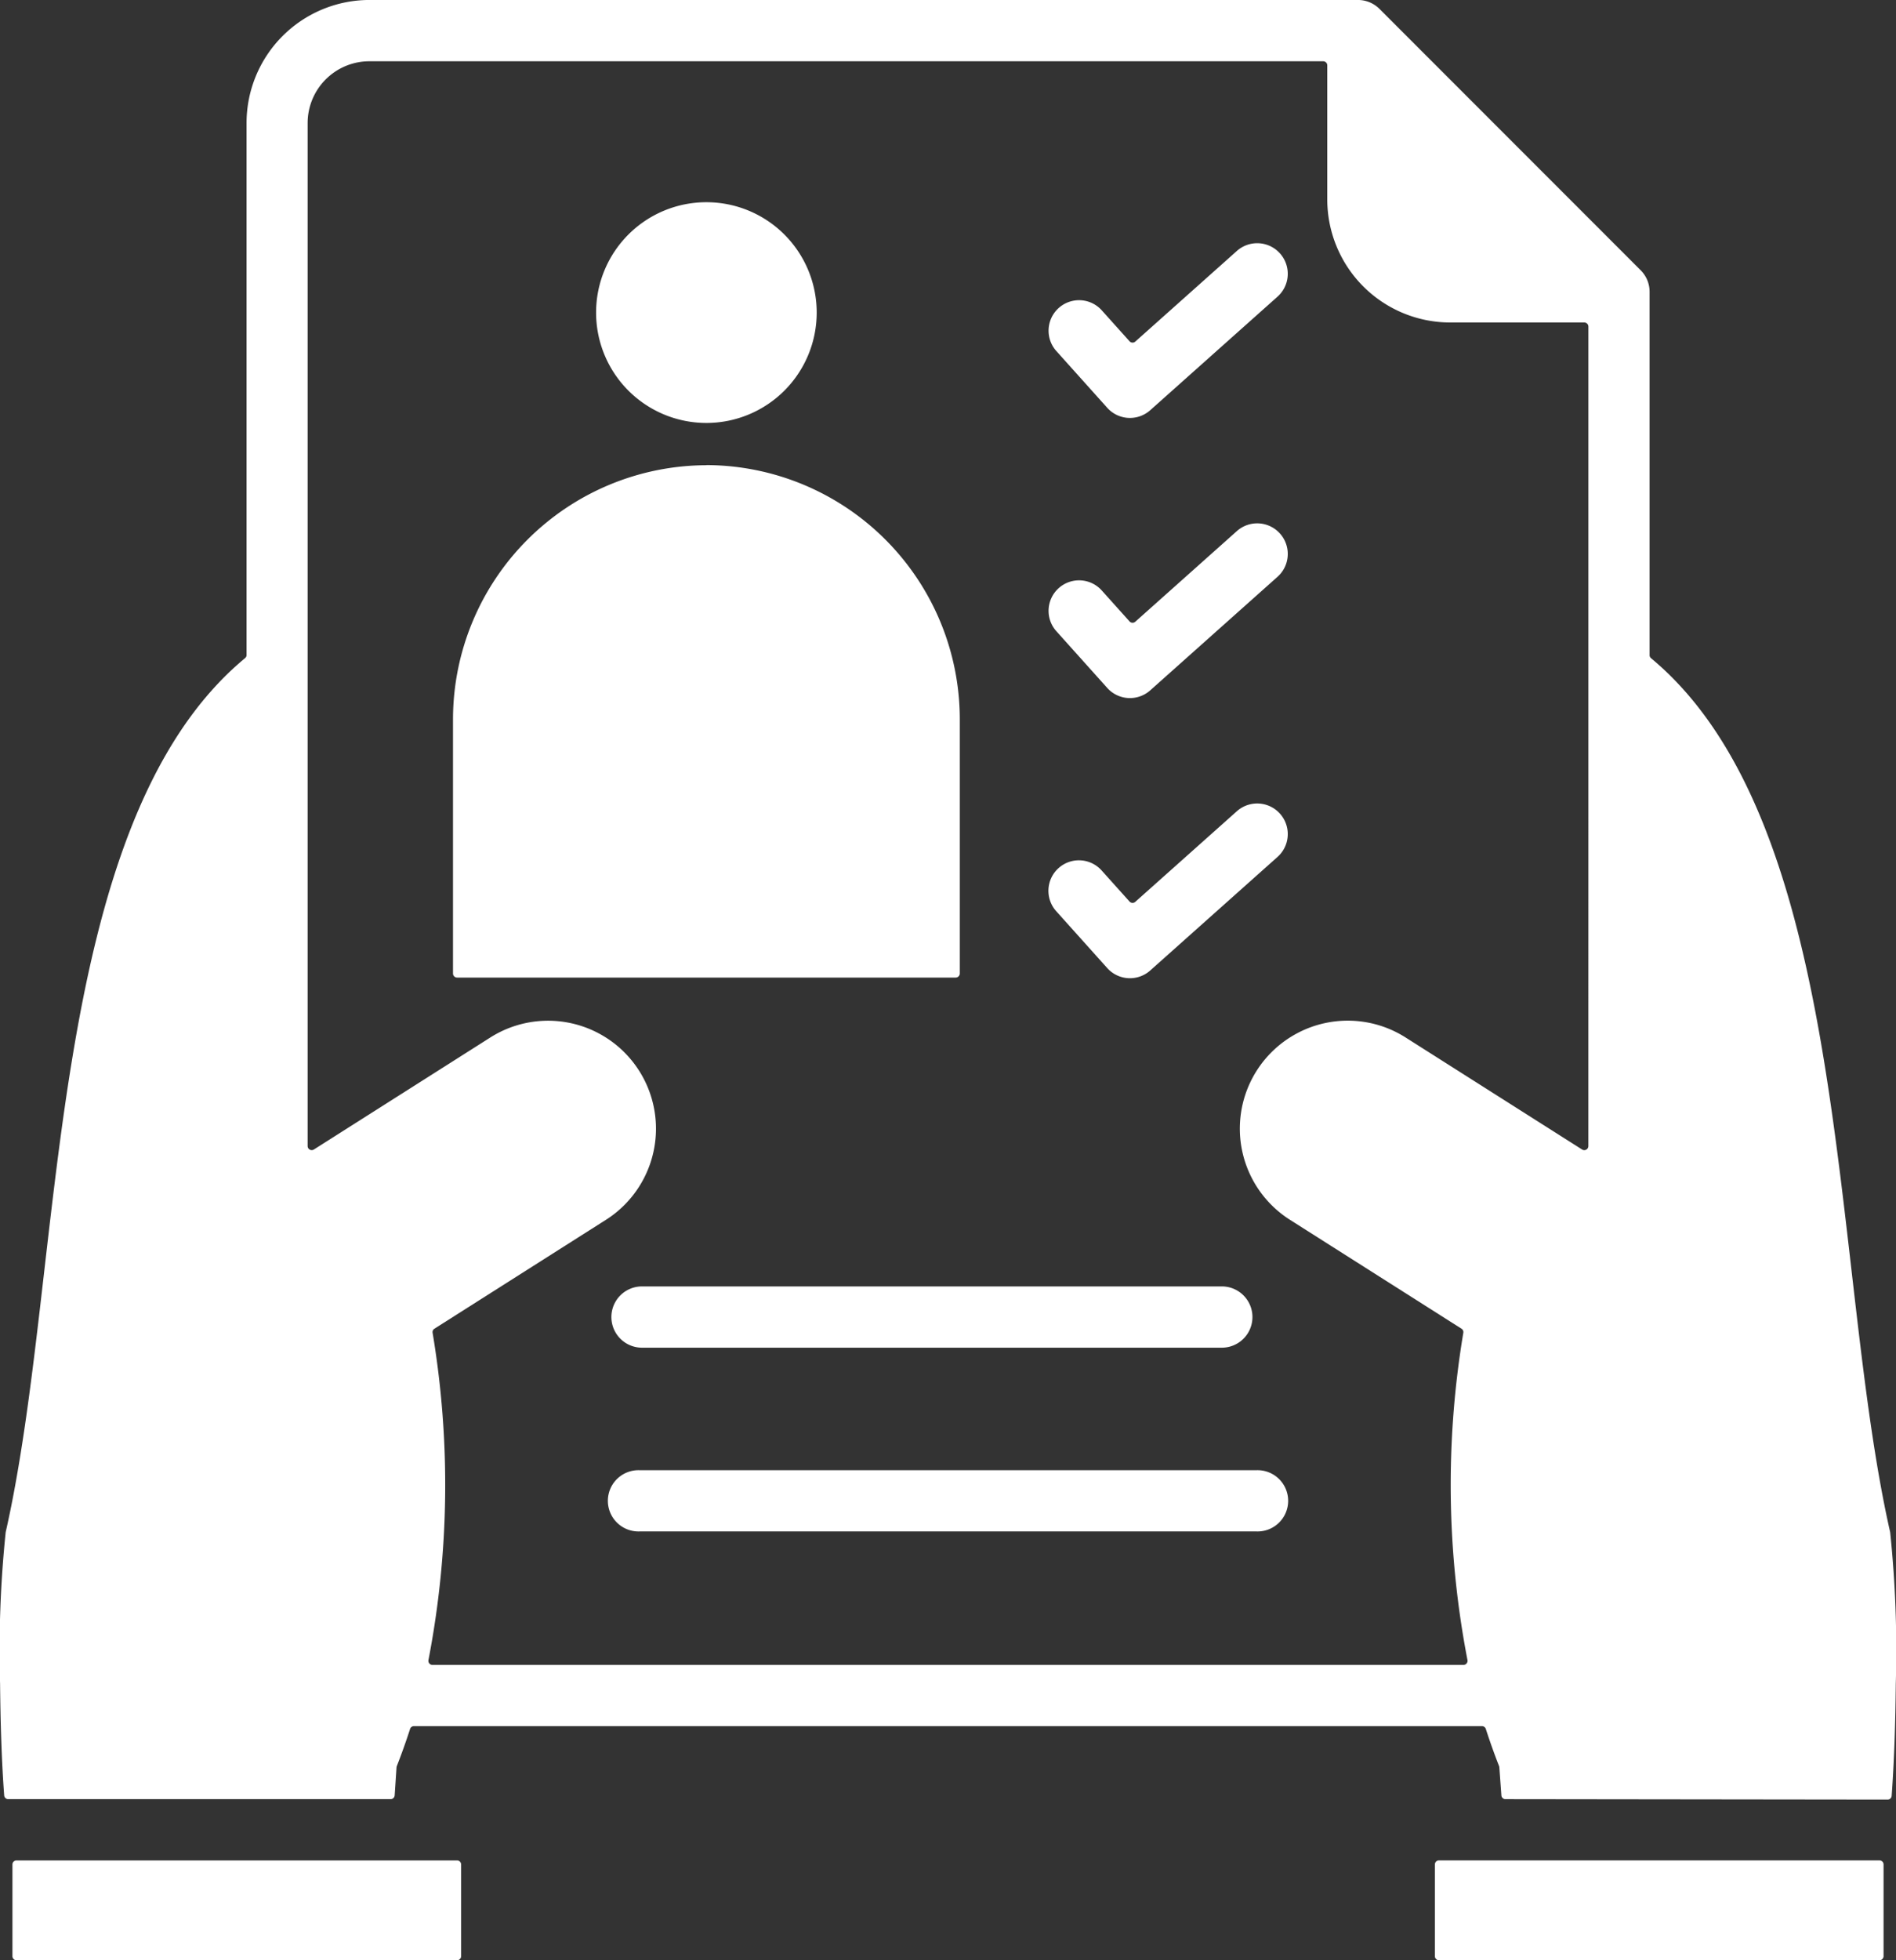 <svg id="グループ_248458" data-name="グループ 248458" xmlns="http://www.w3.org/2000/svg" xmlns:xlink="http://www.w3.org/1999/xlink" width="73.5" height="75.95" viewBox="0 0 73.5 75.95">
  <rect x="0" y="0" width="73.5" height="75.95" fill="#333333" stroke="none"/>
  <defs>
    <clipPath id="clip-path">
      <rect id="長方形_69938" data-name="長方形 69938" width="73.5" height="75.95" fill="#fff"/>
    </clipPath>
  </defs>
  <g id="グループ_248457" data-name="グループ 248457" clip-path="url(#clip-path)">
    <path id="パス_252380" data-name="パス 252380" d="M100.719,93.272a9.852,9.852,0,0,1,9.823,9.823v9.875a.159.159,0,0,1-.158.158H91.054a.158.158,0,0,1-.158-.158V103.1a9.852,9.852,0,0,1,9.823-9.823" transform="translate(-73.335 -75.252)" fill="#fff" fill-rule="evenodd"/>
    <path id="パス_252381" data-name="パス 252381" d="M123.865,260.363a1.187,1.187,0,1,1,0-2.374h22.477a1.187,1.187,0,1,1,0,2.374Z" transform="translate(-98.977 -208.147)" fill="#fff" fill-rule="evenodd"/>
    <path id="パス_252382" data-name="パス 252382" d="M210.685,165.32a1.182,1.182,0,1,1,1.762-1.576l1.078,1.2a.159.159,0,0,0,.223.012l3.938-3.511a1.185,1.185,0,1,1,1.576,1.771l-4.935,4.4,0,0a1.182,1.182,0,0,1-1.667-.095Z" transform="translate(-169.738 -130.014)" fill="#fff" fill-rule="evenodd"/>
    <path id="パス_252383" data-name="パス 252383" d="M210.685,109.138a1.182,1.182,0,0,1,1.762-1.576l1.078,1.2a.159.159,0,0,0,.223.013l3.938-3.512a1.185,1.185,0,1,1,1.576,1.771l-4.935,4.4,0,0a1.182,1.182,0,0,1-1.667-.095Z" transform="translate(-169.738 -84.686)" fill="#fff" fill-rule="evenodd"/>
    <path id="パス_252384" data-name="パス 252384" d="M210.685,52.957a1.182,1.182,0,0,1,1.762-1.576l1.078,1.2a.159.159,0,0,0,.223.013l3.938-3.512a1.185,1.185,0,1,1,1.576,1.771l-4.935,4.4,0,0a1.182,1.182,0,0,1-1.667-.095Z" transform="translate(-169.738 -39.359)" fill="#fff" fill-rule="evenodd"/>
    <path id="パス_252385" data-name="パス 252385" d="M123.336,297.217a1.187,1.187,0,1,1,0-2.373h23.929a1.187,1.187,0,1,1,0,2.373Z" transform="translate(-98.55 -237.881)" fill="#fff" fill-rule="evenodd"/>
    <path id="パス_252386" data-name="パス 252386" d="M123.886,40.555a4.276,4.276,0,1,1-4.276,4.275,4.275,4.275,0,0,1,4.276-4.275" transform="translate(-96.502 -32.72)" fill="#fff" fill-rule="evenodd"/>
    <path id="パス_252387" data-name="パス 252387" d="M305.152,373.1H288.074a.159.159,0,0,0-.158.158v3.552a.159.159,0,0,0,.158.158h17.078a.159.159,0,0,0,.158-.158v-3.552a.159.159,0,0,0-.158-.158" transform="translate(-232.292 -301.019)" fill="#fff" fill-rule="evenodd"/>
    <path id="パス_252388" data-name="パス 252388" d="M19.89,376.811v-3.552a.159.159,0,0,0-.158-.158H2.654a.159.159,0,0,0-.158.158v3.552a.159.159,0,0,0,.158.158H19.732a.159.159,0,0,0,.158-.158" transform="translate(-2.014 -301.019)" fill="#fff" fill-rule="evenodd"/>
    <path id="パス_252389" data-name="パス 252389" d="M57.448,66.88h-41.4a.156.156,0,0,0-.151.109q-.235.727-.514,1.44a.146.146,0,0,0-.011.046L15.3,69.562a.158.158,0,0,1-.158.147H.449c-.04,0-.081,0-.121,0a.158.158,0,0,1-.166-.146c-.1-1.328-.145-2.86-.159-4.327a44.373,44.373,0,0,1,.218-5.873C2.549,49.114,1.676,31.985,9.5,25.5a.154.154,0,0,0,.058-.121V4.758A4.768,4.768,0,0,1,14.31,0H52.639a1.183,1.183,0,0,1,.847.355L63.6,10.47a1.183,1.183,0,0,1,.348.839V25.377A.153.153,0,0,0,64,25.5c7.819,6.486,6.946,23.616,9.274,33.867a44.444,44.444,0,0,1,.218,5.873c-.014,1.472-.062,3.008-.16,4.34a.158.158,0,0,1-.158.147L58.36,69.709a.158.158,0,0,1-.158-.147l-.079-1.087a.146.146,0,0,0-.01-.046q-.279-.712-.514-1.44a.156.156,0,0,0-.15-.109m4.126-35.22V12.654a.159.159,0,0,0-.158-.158H56.21a4.768,4.768,0,0,1-4.757-4.757V2.533a.158.158,0,0,0-.158-.158H14.31a2.394,2.394,0,0,0-2.384,2.384V44.405a.158.158,0,0,0,.243.133l6.816-4.325,0,0a4.183,4.183,0,1,1,4.523,7.038l-6.666,4.23a.155.155,0,0,0-.072.157,35.8,35.8,0,0,1-.16,12.679.158.158,0,0,0,.155.191H56.732a.158.158,0,0,0,.155-.191,35.8,35.8,0,0,1-.16-12.679.156.156,0,0,0-.072-.157l-6.666-4.23a4.183,4.183,0,0,1,4.482-7.064l6.86,4.352a.158.158,0,0,0,.243-.133Z" transform="translate(0 -0.001)" fill="#fff" fill-rule="evenodd"/>
  </g>
</svg>
